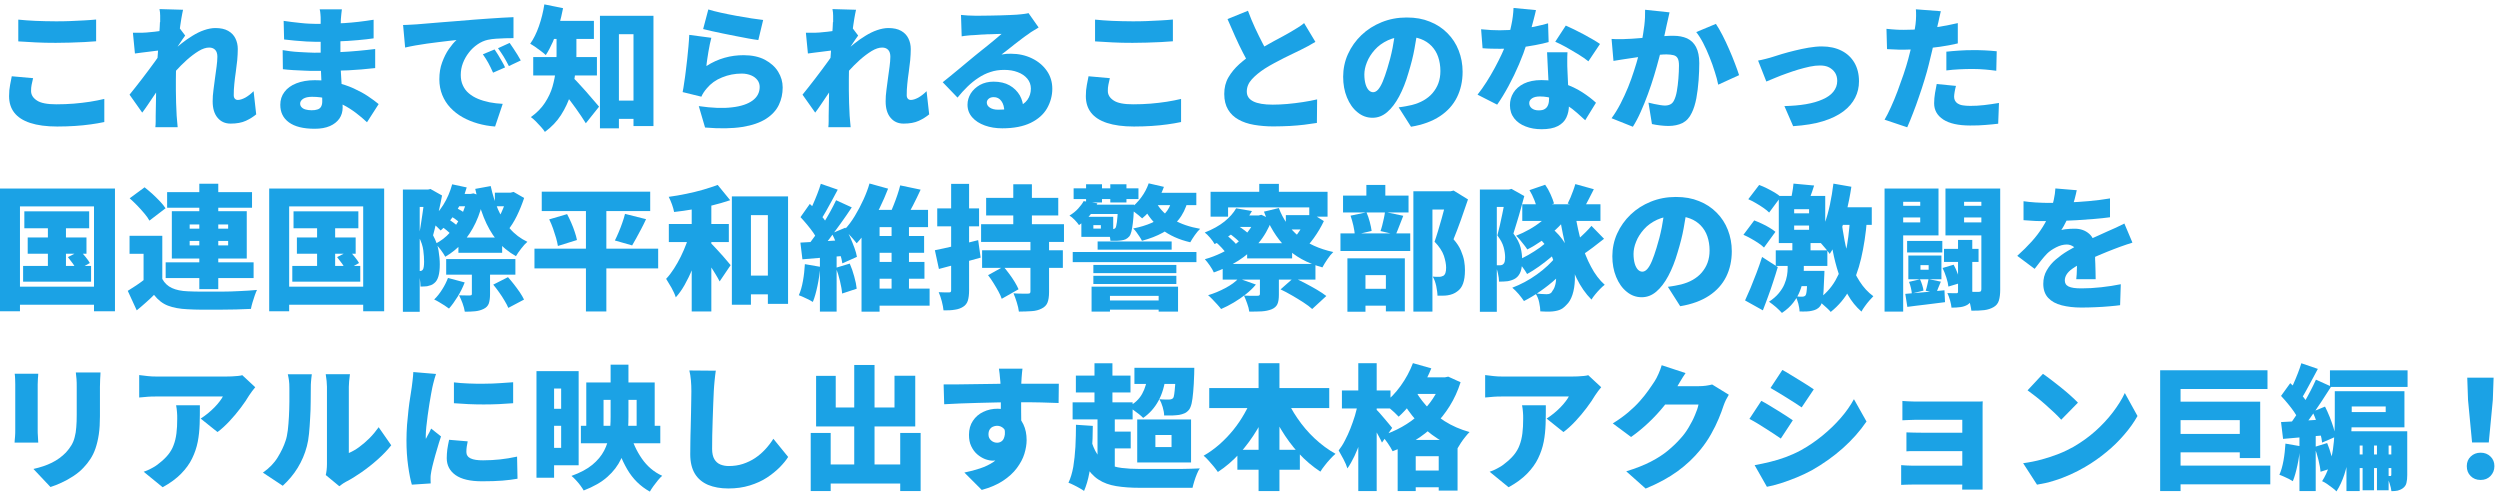 <?xml version="1.0" encoding="UTF-8"?>
<svg id="_レイヤー_1" data-name="レイヤー 1" xmlns="http://www.w3.org/2000/svg" width="222.89" height="44.23" viewBox="0 0 222.89 44.23">
  <defs>
    <style>
      .cls-1 {
        fill: none;
      }

      .cls-2 {
        fill: #1ba2e5;
      }
    </style>
  </defs>
  <rect class="cls-1" width="222.89" height="44.23"/>
  <g>
    <path class="cls-2" d="M2.95,6.97c-.05.2-.09.39-.13.58-.04.18-.05.37-.05.56,0,.34.17.62.52.85.34.23.92.34,1.73.34.54,0,1.06-.02,1.56-.06.5-.04.99-.1,1.45-.17.46-.07.88-.16,1.27-.25v2.06c-.37.08-.78.15-1.22.21-.44.06-.91.11-1.4.14-.49.03-1.02.05-1.58.05-.97,0-1.77-.11-2.41-.32-.64-.21-1.11-.52-1.42-.92-.31-.4-.46-.89-.46-1.47,0-.37.03-.7.09-1s.11-.55.15-.77l1.91.17ZM1.64,1.75c.45.05.95.08,1.51.11.56.02,1.16.04,1.81.04.4,0,.82,0,1.25-.02.44-.02.86-.04,1.27-.06.41-.02.77-.05,1.09-.08v1.94c-.28.02-.63.05-1.04.07-.42.02-.85.04-1.3.05-.45.01-.87.02-1.26.02-.64,0-1.23-.01-1.78-.04-.54-.03-1.06-.06-1.56-.09v-1.93Z"/>
    <path class="cls-2" d="M14.44,4.47c-.15.02-.33.04-.53.06-.2.02-.41.05-.63.08-.22.03-.44.06-.65.08-.22.03-.42.05-.6.08l-.18-1.85c.19,0,.38,0,.55,0,.18,0,.39,0,.64-.02.21-.02.45-.04.73-.07.28-.03.56-.07.84-.11.28-.04.55-.09.79-.14.24-.05.43-.1.56-.14l.55.73c-.06.09-.15.21-.25.35s-.2.3-.3.45c-.1.15-.19.28-.26.38l-.89,2.6c-.13.18-.28.4-.47.67s-.38.56-.58.86c-.2.3-.39.59-.58.86-.19.28-.35.51-.5.7l-1.13-1.6c.15-.19.32-.41.52-.65.19-.24.39-.5.6-.77s.41-.54.62-.82.4-.53.58-.79c.18-.25.34-.48.47-.68v-.14s.1-.16.1-.16ZM14.28,1.98v-.58c0-.2-.02-.39-.06-.59l2.1.06c-.05.21-.1.49-.16.83-.06.35-.11.74-.17,1.18-.06.44-.11.9-.16,1.38-.05.48-.09.96-.11,1.44-.03.48-.04.94-.04,1.37,0,.3,0,.63,0,.99s.01.72.02,1.1c.01.38.03.76.05,1.15,0,.1.02.26.04.48.02.22.04.4.05.55h-1.99c.02-.16.03-.34.03-.55s0-.35,0-.45c0-.39.02-.77.02-1.12,0-.36.02-.74.02-1.15,0-.41.02-.88.04-1.42,0-.18.02-.41.04-.68s.03-.57.05-.89.04-.65.07-.98.05-.64.07-.93c.02-.29.04-.54.05-.76.01-.21.02-.36.02-.44ZM22.86,10.18c-.26.22-.57.42-.94.59s-.82.25-1.36.25c-.48,0-.87-.17-1.16-.52-.29-.34-.44-.83-.44-1.46,0-.32.02-.66.07-1.01.04-.36.09-.71.14-1.07.05-.36.1-.7.14-1.02.04-.32.07-.62.07-.88s-.06-.47-.19-.61c-.13-.14-.31-.21-.54-.21-.28,0-.59.1-.94.31-.34.21-.69.47-1.05.79-.36.32-.69.66-1.01,1.01-.32.35-.58.67-.8.96l-.02-2.22c.14-.15.33-.34.57-.55.24-.22.5-.44.8-.68.3-.24.62-.46.96-.67.34-.21.68-.38,1.03-.5s.69-.19,1.01-.19c.46,0,.84.08,1.14.25s.51.39.65.68c.14.28.21.6.21.94,0,.31-.02.64-.05,1-.04.35-.08.71-.13,1.06-.05.36-.1.71-.13,1.06-.04.35-.05.68-.05,1,0,.13.03.23.1.31.07.08.16.11.27.11.18,0,.4-.07.65-.2.25-.14.5-.33.75-.58l.23,2.05Z"/>
    <path class="cls-2" d="M30.48.84c-.02.13-.03.27-.05.43-.02.16-.03.31-.04.45,0,.18-.02.41-.02.69,0,.28-.01.59-.02.92,0,.33,0,.66,0,.98v.86c0,.3,0,.64.03,1.04s.04.8.07,1.22c.03.42.05.82.07,1.2s.03.7.03.95c0,.38-.1.71-.29.99-.2.28-.48.51-.85.67-.37.16-.82.24-1.35.24-1.02,0-1.78-.19-2.3-.57-.52-.38-.77-.9-.77-1.57,0-.43.12-.81.37-1.14.24-.33.6-.59,1.06-.77s1.01-.28,1.64-.28c.67,0,1.3.07,1.88.2.58.14,1.11.31,1.59.53.48.22.91.45,1.28.7s.69.48.95.7l-1.04,1.62c-.3-.28-.62-.56-.98-.83-.36-.27-.74-.52-1.16-.73-.42-.22-.85-.39-1.31-.52s-.94-.19-1.45-.19c-.34,0-.6.06-.78.17-.18.12-.28.26-.28.43,0,.13.04.24.13.33.08.09.2.16.35.2.15.04.33.07.54.07s.38-.02.52-.07c.14-.04.25-.12.32-.24.07-.12.11-.27.11-.47,0-.15,0-.38-.02-.68-.02-.3-.03-.65-.05-1.03-.02-.38-.03-.76-.05-1.15-.02-.38-.02-.73-.02-1.03s0-.61,0-.95c0-.34,0-.67,0-1s0-.62,0-.89,0-.47,0-.61c0-.11,0-.25-.02-.43-.01-.17-.03-.32-.07-.45h1.97ZM25.21,4.47c.18.03.41.06.67.1.26.03.53.06.81.07s.53.03.77.04c.24.01.43.02.56.02.83,0,1.57-.02,2.2-.05.64-.03,1.22-.07,1.74-.12.52-.05,1.02-.1,1.49-.16v1.7c-.43.05-.83.09-1.22.12-.39.03-.79.06-1.19.08-.41.02-.86.03-1.35.04-.49,0-1.06.01-1.7.01-.21,0-.48,0-.82-.02-.34-.01-.69-.03-1.04-.05s-.66-.05-.91-.08l-.02-1.7ZM25.28,1.86c.22.03.47.06.73.1.26.03.53.06.8.09.27.03.52.05.76.06.24.01.44.02.62.02.85,0,1.68-.02,2.5-.07.82-.05,1.69-.15,2.62-.3v1.66c-.4.06-.86.11-1.41.16-.55.05-1.14.09-1.78.11-.64.03-1.27.04-1.91.04-.24,0-.53-.01-.88-.03-.35-.02-.7-.05-1.06-.08s-.67-.07-.94-.1l-.04-1.64Z"/>
    <path class="cls-2" d="M35.92,2.23c.24,0,.48-.02.71-.03.24-.01.41-.02.52-.03.28-.02.6-.05.97-.08.36-.03.76-.07,1.2-.1.44-.04.9-.07,1.4-.11s1.02-.08,1.57-.13c.4-.03.81-.06,1.24-.09.43-.03.84-.05,1.23-.08.39-.02.73-.04,1.02-.05v1.87c-.2,0-.44,0-.71.01s-.55.02-.83.04c-.28.02-.53.05-.75.1-.32.07-.63.21-.92.41-.29.2-.55.44-.77.73-.22.28-.4.6-.53.94-.13.34-.19.69-.19,1.05s.06.66.19.94.3.51.53.7c.23.2.5.36.81.49s.65.23,1.03.31c.37.07.77.12,1.18.14l-.68,2.02c-.54-.04-1.05-.13-1.54-.27-.49-.14-.95-.33-1.36-.56s-.78-.52-1.09-.85c-.31-.33-.55-.71-.72-1.13-.17-.42-.26-.89-.26-1.4,0-.55.08-1.06.25-1.51s.36-.85.6-1.19c.24-.34.46-.61.68-.8-.21.02-.45.05-.73.08-.28.03-.58.07-.91.11-.33.04-.66.08-1,.13-.34.05-.68.1-1.01.16s-.64.12-.93.19l-.18-1.98ZM44.09,4.4c.1.14.21.31.33.51.12.2.23.39.34.58s.2.36.27.52l-1.07.47c-.16-.35-.3-.65-.43-.88s-.29-.49-.48-.76l1.04-.43ZM45.44,3.83c.1.14.22.31.34.5.12.19.24.38.36.56.12.19.21.35.29.5l-1.06.5c-.18-.34-.33-.63-.47-.85-.14-.22-.3-.47-.5-.74l1.03-.47Z"/>
    <path class="cls-2" d="M48.53.39l1.67.34c-.1.52-.22,1.04-.38,1.55-.16.51-.33.99-.53,1.45-.2.45-.41.85-.63,1.18-.1-.1-.24-.21-.41-.34s-.34-.25-.52-.38c-.18-.12-.33-.22-.46-.29.3-.42.56-.94.78-1.57.22-.63.38-1.28.48-1.93ZM49.63,2.63h1.76v2.26c0,.51-.04,1.07-.11,1.69-.07.61-.21,1.23-.41,1.86-.2.63-.48,1.23-.85,1.81-.37.58-.85,1.08-1.44,1.51-.07-.12-.19-.27-.34-.44-.16-.18-.32-.35-.48-.51-.16-.16-.31-.29-.43-.37.53-.38.95-.81,1.25-1.27s.54-.95.68-1.45.24-.99.29-1.48c.04-.49.07-.94.07-1.37v-2.23ZM47.54,5.09h5.68v1.64h-5.68v-1.64ZM48.79,1.86h4.16v1.61h-4.16v-1.61ZM51,6.84c.1.09.24.22.41.4.17.18.35.38.55.6.2.22.4.44.59.67.2.22.37.42.52.6.15.18.26.31.34.4l-1.18,1.48c-.12-.19-.25-.4-.4-.62-.15-.22-.31-.45-.47-.68-.17-.23-.34-.46-.5-.68-.17-.22-.33-.44-.49-.64-.16-.2-.3-.38-.43-.53l1.07-.98ZM53.5,1.41h4.76v9.83h-1.78V3.05h-1.3v8.39h-1.69V1.41ZM54.29,8.97h3.14v1.63h-3.14v-1.63Z"/>
    <path class="cls-2" d="M63.42,3.37c-.04.14-.08.33-.13.55-.04.22-.09.45-.13.69-.04.24-.08.47-.11.7-.03.22-.06.42-.07.58.52-.34,1.06-.58,1.62-.74.56-.16,1.13-.23,1.7-.23.75,0,1.39.14,1.9.41.52.28.91.63,1.18,1.07.27.44.4.9.4,1.4,0,.55-.11,1.07-.34,1.55-.23.48-.61.9-1.14,1.24-.53.34-1.24.59-2.13.73-.89.14-1.99.16-3.31.05l-.56-1.91c1.17.17,2.16.21,2.96.11.81-.09,1.42-.3,1.84-.61s.63-.72.63-1.21c0-.23-.07-.44-.2-.61-.14-.18-.32-.32-.56-.42-.24-.1-.52-.16-.84-.16-.61,0-1.19.11-1.75.34-.56.22-1.01.55-1.36.97-.12.14-.22.27-.29.38-.07.11-.14.23-.2.37l-1.67-.41c.05-.25.1-.53.14-.85.05-.32.1-.65.14-1.01s.09-.73.13-1.1c.04-.37.08-.74.11-1.11.03-.37.06-.71.07-1.03l1.96.26ZM63.14.84c.3.1.68.19,1.12.29.44.1.91.19,1.39.28.48.09.93.16,1.36.23.42.06.77.11,1.03.14l-.43,1.79c-.25-.03-.55-.08-.89-.14-.35-.06-.72-.13-1.1-.21-.39-.08-.77-.15-1.15-.23-.38-.08-.72-.15-1.03-.22-.31-.07-.56-.13-.75-.18l.46-1.74Z"/>
    <path class="cls-2" d="M74.44,4.47c-.15.02-.33.04-.53.06-.2.02-.41.05-.63.08-.22.03-.44.06-.65.08-.22.03-.42.05-.6.08l-.18-1.85c.19,0,.38,0,.55,0,.18,0,.39,0,.64-.02.21-.02.45-.04.73-.07.28-.03.56-.07.84-.11.28-.04.55-.09.79-.14.24-.05.43-.1.56-.14l.55.73c-.06.09-.15.21-.25.35s-.2.3-.3.45c-.1.15-.19.28-.26.38l-.89,2.6c-.13.18-.28.4-.47.67s-.38.56-.58.86c-.2.3-.39.59-.58.86-.19.28-.35.51-.5.7l-1.13-1.6c.15-.19.32-.41.52-.65.19-.24.39-.5.6-.77s.41-.54.62-.82.4-.53.58-.79c.18-.25.34-.48.47-.68v-.14s.1-.16.1-.16ZM74.28,1.98v-.58c0-.2-.02-.39-.06-.59l2.1.06c-.05.21-.1.49-.16.83-.06.35-.11.74-.17,1.18-.06.44-.11.9-.16,1.38-.05.48-.09.96-.11,1.44-.03.48-.04.94-.04,1.37,0,.3,0,.63,0,.99s.01.72.02,1.1c.01.38.03.76.05,1.15,0,.1.02.26.04.48.02.22.04.4.05.55h-1.99c.02-.16.03-.34.03-.55s0-.35,0-.45c0-.39.02-.77.02-1.12,0-.36.02-.74.02-1.15,0-.41.02-.88.04-1.42,0-.18.02-.41.04-.68s.03-.57.05-.89.04-.65.07-.98.05-.64.07-.93c.02-.29.04-.54.05-.76.01-.21.02-.36.02-.44ZM82.86,10.18c-.26.22-.57.42-.94.59s-.82.25-1.36.25c-.48,0-.87-.17-1.16-.52-.29-.34-.44-.83-.44-1.46,0-.32.02-.66.07-1.01.04-.36.09-.71.14-1.07.05-.36.1-.7.14-1.02.04-.32.07-.62.07-.88s-.06-.47-.19-.61c-.13-.14-.31-.21-.54-.21-.28,0-.59.1-.94.31-.34.21-.69.47-1.05.79-.36.32-.69.66-1.01,1.01-.32.35-.58.67-.8.96l-.02-2.22c.14-.15.33-.34.57-.55.24-.22.5-.44.8-.68.3-.24.62-.46.96-.67.34-.21.68-.38,1.03-.5s.69-.19,1.01-.19c.46,0,.84.08,1.14.25s.51.39.65.68c.14.28.21.6.21.94,0,.31-.02.64-.05,1-.04.35-.08.71-.13,1.06-.05.36-.1.71-.13,1.06-.04.35-.05.68-.05,1,0,.13.03.23.1.31.07.08.16.11.27.11.18,0,.4-.07.65-.2.25-.14.5-.33.75-.58l.23,2.05Z"/>
    <path class="cls-2" d="M85.67,1.33c.18.02.38.04.6.05.22.01.42.02.62.02.13,0,.32,0,.56,0,.25,0,.53,0,.83-.01.31,0,.62-.01.92-.02s.59-.02.84-.03c.25-.01.45-.02.59-.03.29-.02.52-.05.69-.07.17-.02.3-.05.38-.07l.9,1.28c-.15.1-.31.19-.46.28-.16.09-.31.19-.46.31-.17.11-.36.25-.56.4-.21.16-.42.32-.64.49-.22.17-.43.34-.63.5s-.39.3-.56.43c.16-.03.3-.05.43-.06.13,0,.26-.01.41-.01.69,0,1.31.14,1.87.41.56.27,1,.64,1.33,1.11.33.47.49,1.01.49,1.61s-.16,1.2-.47,1.74-.8.97-1.45,1.29c-.66.32-1.5.49-2.54.49-.56,0-1.08-.08-1.55-.25s-.85-.41-1.13-.73c-.28-.32-.42-.69-.42-1.13,0-.35.1-.68.29-1,.2-.31.47-.56.82-.76.35-.19.76-.29,1.21-.29.56,0,1.04.11,1.43.33.39.22.69.52.91.89.21.38.32.79.32,1.25l-1.7.2c0-.39-.09-.71-.26-.94-.17-.24-.4-.35-.68-.35-.2,0-.35.05-.46.15s-.16.21-.16.33c0,.18.09.34.28.46s.43.18.73.18c.67,0,1.22-.08,1.66-.23s.75-.37.95-.65c.2-.28.31-.62.31-1,0-.34-.11-.64-.32-.89s-.5-.45-.86-.58c-.36-.14-.76-.2-1.2-.2s-.85.06-1.23.19c-.38.12-.74.3-1.07.52-.34.22-.66.48-.97.78-.31.3-.61.63-.89.98l-1.32-1.37c.19-.15.42-.33.67-.54.26-.21.52-.43.79-.65s.53-.45.78-.65.46-.38.64-.53c.17-.14.36-.29.57-.46.21-.17.43-.34.65-.52.22-.18.43-.35.63-.52.2-.16.37-.31.52-.44-.12,0-.26,0-.43.01s-.34.01-.52.02c-.18,0-.37,0-.56.02-.19,0-.37.02-.53.03-.17.01-.32.02-.44.03-.18,0-.36.02-.56.04-.2.02-.37.04-.52.07l-.06-1.88Z"/>
    <path class="cls-2" d="M98.95,6.97c-.05.2-.09.39-.13.58-.04.18-.05.37-.05.56,0,.34.17.62.52.85.34.23.92.34,1.73.34.54,0,1.06-.02,1.56-.06.5-.04.99-.1,1.45-.17.46-.07.88-.16,1.27-.25v2.06c-.37.08-.78.15-1.22.21-.44.06-.91.11-1.4.14-.49.03-1.02.05-1.58.05-.97,0-1.77-.11-2.41-.32-.64-.21-1.11-.52-1.42-.92-.31-.4-.46-.89-.46-1.47,0-.37.03-.7.09-1s.11-.55.15-.77l1.91.17ZM97.64,1.75c.45.05.95.08,1.51.11.56.02,1.16.04,1.81.04.4,0,.82,0,1.25-.02.44-.02.86-.04,1.27-.06.41-.02.77-.05,1.09-.08v1.94c-.28.02-.63.05-1.04.07-.42.02-.85.04-1.3.05-.45.01-.87.02-1.26.02-.64,0-1.23-.01-1.78-.04-.54-.03-1.06-.06-1.56-.09v-1.93Z"/>
    <path class="cls-2" d="M117.28,3.73c-.21.13-.42.25-.64.37-.22.12-.45.24-.7.36-.18.09-.39.19-.64.31-.25.12-.52.25-.82.4-.29.15-.59.3-.88.46s-.58.32-.84.49c-.46.3-.85.62-1.15.95s-.45.69-.45,1.09.19.68.58.88c.38.19.96.29,1.73.29.4,0,.83-.02,1.3-.06.47-.04.93-.1,1.4-.17.46-.07.88-.15,1.26-.24l-.02,2.1c-.36.06-.74.11-1.13.16s-.82.08-1.27.11c-.45.02-.95.04-1.48.04-.62,0-1.19-.05-1.72-.14-.53-.09-1-.25-1.39-.47-.4-.22-.71-.52-.93-.89s-.34-.83-.34-1.39.12-1.05.37-1.48.58-.83.98-1.19c.41-.36.85-.7,1.32-1.01.27-.18.56-.36.86-.53.3-.17.6-.34.89-.5.29-.16.56-.31.82-.44.25-.14.47-.26.64-.36.26-.15.48-.29.68-.41.2-.12.39-.26.56-.4l1.01,1.68ZM111.26.95c.2.54.41,1.06.64,1.55s.45.94.67,1.36.43.8.61,1.15l-1.67.97c-.22-.38-.45-.81-.69-1.27-.24-.46-.47-.95-.7-1.46-.23-.51-.46-1.03-.68-1.55l1.82-.74Z"/>
    <path class="cls-2" d="M126.43,2.4c-.09.61-.2,1.26-.32,1.94s-.31,1.41-.54,2.16c-.23.8-.51,1.5-.83,2.1-.32.6-.68,1.07-1.07,1.4-.4.34-.83.5-1.3.5-.5,0-.94-.16-1.34-.49-.4-.32-.71-.76-.94-1.32s-.34-1.17-.34-1.85.14-1.39.43-2.02c.29-.64.69-1.2,1.2-1.69.51-.49,1.11-.87,1.8-1.15.69-.28,1.43-.42,2.23-.42s1.46.12,2.07.37c.61.24,1.14.59,1.57,1.03.44.44.77.95,1,1.54.23.59.35,1.22.35,1.9,0,.84-.17,1.6-.5,2.27-.34.68-.84,1.24-1.52,1.69-.68.45-1.54.77-2.58.94l-1.1-1.73c.26-.03.47-.07.65-.1.18-.04.35-.07.53-.11.38-.1.73-.23,1.04-.41.31-.18.58-.39.8-.65.22-.26.4-.55.52-.88s.18-.69.18-1.09c0-.46-.07-.88-.2-1.26-.13-.38-.33-.7-.59-.97-.26-.27-.58-.48-.95-.62s-.81-.22-1.3-.22c-.62,0-1.17.11-1.64.33-.47.22-.86.5-1.17.85s-.55.72-.7,1.11c-.16.39-.23.76-.23,1.09s.04.63.11.87c.07.24.17.41.28.53.12.12.25.18.39.18.16,0,.31-.08.45-.24.14-.16.28-.4.41-.71s.27-.71.41-1.17c.18-.57.34-1.18.47-1.84.13-.66.22-1.31.28-1.94l2,.06Z"/>
    <path class="cls-2" d="M136.94.9c-.05.22-.11.49-.2.82-.08.33-.18.68-.28,1.05s-.22.74-.34,1.11c-.18.58-.41,1.19-.69,1.85-.28.66-.59,1.3-.93,1.93-.34.63-.68,1.19-1.02,1.67l-1.75-.89c.27-.34.54-.72.8-1.13.26-.41.51-.83.74-1.26.23-.43.44-.84.62-1.23.18-.39.33-.74.44-1.06.16-.46.3-.96.41-1.5.12-.54.18-1.06.2-1.55l1.99.19ZM132.05,2.61c.28.03.58.05.89.07.32.01.57.02.77.02.53,0,1.06-.03,1.59-.09.53-.06,1.03-.14,1.5-.23.47-.1.87-.2,1.22-.3l.05,1.67c-.31.09-.71.18-1.19.27s-.99.17-1.54.23-1.09.1-1.61.1c-.25,0-.5,0-.75-.01-.25,0-.52-.02-.8-.04l-.13-1.68ZM139.75,4.66c-.02.26-.02.53-.02.81,0,.28,0,.57.02.87,0,.17.02.39.03.67.01.28.03.57.04.88.02.31.03.6.04.87.01.27.02.48.02.64,0,.4-.08.76-.23,1.08s-.4.57-.76.76-.84.28-1.45.28c-.53,0-1-.08-1.43-.25-.42-.16-.76-.4-1.01-.72s-.38-.71-.38-1.17c0-.4.1-.77.31-1.11.21-.34.52-.61.94-.82.42-.2.93-.31,1.55-.31.72,0,1.39.1,2,.31.61.2,1.16.46,1.64.77s.89.62,1.23.94l-.96,1.56c-.21-.19-.45-.41-.72-.65s-.58-.48-.92-.7c-.34-.22-.71-.4-1.11-.55-.4-.14-.83-.22-1.28-.22-.3,0-.53.05-.7.16-.17.11-.26.25-.26.43,0,.19.08.35.23.47.16.12.36.18.61.18s.43-.04.56-.13c.14-.09.23-.21.29-.38.06-.16.08-.36.08-.58,0-.15,0-.39-.02-.72-.02-.33-.03-.69-.05-1.1s-.04-.81-.06-1.21c-.02-.4-.04-.76-.05-1.06h1.82ZM141.62,5.47c-.24-.19-.54-.4-.89-.62-.36-.22-.72-.43-1.09-.64-.37-.2-.7-.37-.98-.49l.94-1.44c.22.1.47.21.75.35.28.14.57.29.86.44.29.16.57.31.82.46.26.15.46.28.62.39l-1.03,1.54Z"/>
    <path class="cls-2" d="M143.68,3.47c.23.02.46.02.7.02.23,0,.47,0,.71-.02.2,0,.44-.02.72-.04.28-.02.58-.04.89-.07.31-.02.63-.05.94-.08.32-.03.61-.05.88-.07.27-.02.5-.02.68-.02.46,0,.87.08,1.21.23.34.16.61.41.8.77.19.36.29.84.29,1.44,0,.46-.02.97-.06,1.53-.04.56-.11,1.09-.2,1.6-.1.51-.23.94-.41,1.3-.2.43-.48.73-.83.91-.35.17-.77.26-1.26.26-.23,0-.48-.02-.74-.05-.26-.03-.5-.07-.72-.12l-.31-1.91c.15.04.32.08.51.12.19.04.37.07.55.1s.31.04.41.04c.19,0,.36-.04.49-.11.14-.07.24-.19.32-.35.1-.2.19-.47.25-.82.06-.35.11-.73.14-1.13.03-.41.05-.8.05-1.16,0-.3-.04-.51-.12-.65-.08-.14-.2-.23-.37-.27s-.37-.07-.62-.07c-.17,0-.4.01-.7.04s-.61.06-.95.1c-.34.04-.65.07-.94.11-.29.04-.51.07-.67.1-.19.03-.44.07-.73.11s-.54.08-.74.12l-.17-1.96ZM148.85,1.1c-.04.18-.08.37-.13.58-.04.21-.09.4-.13.57-.04.2-.08.4-.13.61-.05.2-.09.4-.13.59s-.08.37-.12.56c-.08.34-.18.75-.31,1.22-.12.47-.27.98-.43,1.52-.16.54-.35,1.09-.55,1.64-.2.55-.41,1.07-.64,1.58-.22.5-.46.95-.7,1.33l-1.9-.76c.29-.39.55-.82.8-1.3.24-.47.47-.96.67-1.45.2-.5.38-.99.53-1.47.16-.48.29-.93.4-1.35.11-.42.2-.78.26-1.08.11-.58.2-1.11.26-1.61s.08-.97.07-1.41l2.16.23ZM152.99,2.14c.18.27.38.61.58,1s.4.81.59,1.25.37.86.52,1.27c.16.41.28.76.37,1.04l-1.86.85c-.07-.35-.17-.74-.31-1.16-.13-.42-.28-.85-.46-1.29-.17-.44-.36-.85-.56-1.24-.2-.39-.41-.72-.63-1l1.75-.73Z"/>
    <path class="cls-2" d="M156.74,5.4c.18-.03.41-.08.68-.15s.5-.13.67-.19c.2-.06.47-.15.8-.25.34-.1.71-.2,1.12-.3.41-.1.82-.19,1.24-.26.42-.07.81-.11,1.18-.11.67,0,1.26.13,1.75.38.5.25.88.61,1.15,1.07.27.46.41,1.02.41,1.66,0,.52-.11,1.01-.34,1.46s-.57.86-1.05,1.22c-.48.36-1.08.65-1.82.88-.74.23-1.63.37-2.66.44l-.78-1.79c.7-.02,1.34-.07,1.92-.17.58-.1,1.07-.24,1.49-.43.42-.18.74-.41.96-.69.22-.28.34-.59.34-.95,0-.28-.06-.52-.19-.73-.13-.2-.31-.36-.53-.48-.23-.12-.5-.17-.82-.17-.27,0-.57.03-.9.1-.33.07-.67.16-1.02.26s-.7.23-1.05.35-.68.25-.99.38c-.31.12-.58.24-.82.34l-.74-1.88Z"/>
    <path class="cls-2" d="M173.04.98c-.05.18-.1.4-.15.65-.05.25-.09.45-.13.58-.06.26-.13.6-.21,1-.08.4-.18.82-.28,1.27-.1.45-.21.88-.31,1.28-.1.42-.23.87-.38,1.36-.15.49-.31.99-.49,1.5-.17.51-.35,1-.53,1.46-.18.47-.35.89-.52,1.27l-2.02-.68c.18-.3.36-.66.56-1.1.2-.44.4-.91.59-1.42.19-.51.37-1.01.54-1.51s.31-.96.42-1.37c.08-.29.15-.58.22-.86.07-.29.13-.57.19-.83.06-.27.1-.52.14-.76.04-.24.07-.46.1-.65.03-.26.05-.51.05-.75s0-.44-.02-.59l2.22.17ZM169.75,2.66c.52,0,1.05-.02,1.58-.07.53-.05,1.07-.12,1.61-.21.54-.09,1.08-.2,1.61-.32v1.81c-.5.12-1.03.22-1.6.3-.57.08-1.13.14-1.69.19-.56.04-1.07.07-1.53.07-.3,0-.58,0-.82-.02-.24-.01-.46-.02-.67-.03l-.05-1.81c.33.03.6.06.83.07.22.02.46.02.72.02ZM174.38,7.68c-.04.15-.08.32-.11.5-.03.18-.05.33-.05.45,0,.13.03.24.08.34.05.1.13.19.24.26s.25.13.44.16.41.05.67.05c.41,0,.82-.02,1.24-.07s.86-.11,1.33-.19l-.07,1.85c-.34.04-.72.08-1.13.11-.41.04-.87.05-1.37.05-1.05,0-1.85-.18-2.39-.53-.55-.36-.82-.84-.82-1.45,0-.3.03-.61.08-.92s.1-.57.15-.8l1.73.17ZM173.51,4.61c.35-.04.74-.07,1.16-.1s.83-.04,1.22-.04c.34,0,.68,0,1.04.02s.72.04,1.09.08l-.04,1.74c-.3-.04-.62-.08-.98-.11-.36-.03-.73-.05-1.1-.05-.43,0-.84.01-1.22.03-.38.02-.77.05-1.15.1v-1.69Z"/>
    <path class="cls-2" d="M0,16.81h10.25v10.94h-1.87v-9.35H1.78v9.35H0v-10.94ZM.97,25.56h8.27v1.61H.97v-1.61ZM2.06,23.71h6.06v1.4H2.06v-1.4ZM2.17,18.84h5.78v1.51H2.17v-1.51ZM2.47,21.17h5.24v1.45H2.47v-1.45ZM4.27,19.32h1.61v5.14h-1.61v-5.14ZM6.06,22.92l1.09-.56c.15.16.31.34.48.55s.3.39.38.54l-1.15.64c-.08-.16-.2-.35-.35-.57-.16-.22-.31-.42-.45-.59Z"/>
    <path class="cls-2" d="M14.47,24.87c.2.37.49.64.86.81s.84.27,1.4.29c.38.02.82.03,1.34.03.52,0,1.07,0,1.64,0,.57,0,1.14-.02,1.69-.05.56-.02,1.06-.06,1.51-.1-.06.13-.13.29-.2.5-.07.2-.14.41-.2.62s-.11.4-.14.57c-.39.02-.83.04-1.33.05-.49.01-1,.02-1.52.02-.52,0-1.02,0-1.51,0-.49,0-.92-.02-1.31-.04-.68-.03-1.26-.14-1.73-.32-.47-.18-.88-.5-1.24-.96-.22.22-.46.45-.71.67s-.52.46-.83.71l-.8-1.74c.25-.15.51-.32.78-.5.27-.18.53-.37.78-.57h1.51ZM11.56,17.68l1.33-.98c.22.18.46.37.7.59.24.22.46.44.67.66s.38.43.5.62l-1.44,1.1c-.1-.19-.25-.41-.45-.64-.2-.24-.41-.47-.64-.71-.23-.24-.46-.45-.67-.64ZM14.47,21.03v4.52h-1.67v-2.92h-1.25v-1.61h2.92ZM14.77,23.39h7.84v1.4h-7.84v-1.4ZM14.9,17.13h7.57v1.39h-7.57v-1.39ZM15.32,18.83h6.68v4.22h-6.68v-4.22ZM16.91,20.01v.38h3.43v-.38h-3.43ZM16.91,21.48v.4h3.43v-.4h-3.43ZM17.77,16.38h1.69v9.4h-1.69v-9.4Z"/>
    <path class="cls-2" d="M24,16.81h10.25v10.94h-1.87v-9.35h-6.6v9.35h-1.78v-10.94ZM24.97,25.56h8.27v1.61h-8.27v-1.61ZM26.06,23.71h6.06v1.4h-6.06v-1.4ZM26.17,18.84h5.78v1.51h-5.78v-1.51ZM26.47,21.17h5.24v1.45h-5.24v-1.45ZM28.27,19.32h1.61v5.14h-1.61v-5.14ZM30.06,22.92l1.09-.56c.15.16.31.34.48.55s.3.39.38.54l-1.15.64c-.08-.16-.2-.35-.35-.57-.16-.22-.31-.42-.45-.59Z"/>
    <path class="cls-2" d="M35.92,16.9h2.48v1.55h-.98v9.35h-1.5v-10.9ZM37.91,16.9h.25l.22-.05,1.03.58c-.07.38-.15.78-.25,1.21-.09.43-.18.85-.28,1.25-.09.41-.18.77-.27,1.09.26.48.42.94.49,1.37.07.44.11.84.11,1.22,0,.43-.04.78-.12,1.06-.08.27-.2.48-.37.61-.09.08-.18.14-.29.18s-.22.07-.35.1c-.08,0-.17.02-.27.02-.1,0-.21.01-.32.01,0-.2-.02-.43-.06-.7-.04-.26-.11-.5-.22-.7.05,0,.09.01.14.01h.11c.1,0,.17-.04.23-.11.04-.05.07-.13.09-.26s.03-.28.03-.46c0-.29-.02-.63-.07-1.01s-.18-.79-.41-1.22c.06-.27.11-.58.17-.94.06-.35.11-.71.16-1.06s.1-.69.14-.99c.04-.3.07-.55.1-.73v-.49ZM40.3,16.43l1.31.28c-.22.78-.54,1.51-.95,2.18-.41.67-.86,1.22-1.37,1.66-.07-.08-.17-.18-.29-.29-.12-.12-.25-.23-.38-.34-.13-.11-.25-.2-.34-.26.48-.37.89-.83,1.24-1.39.35-.56.61-1.17.79-1.82ZM39.94,24.78l1.49.4c-.16.42-.37.85-.63,1.27-.26.42-.52.78-.77,1.06-.1-.08-.24-.17-.4-.28-.16-.1-.32-.2-.49-.3-.16-.1-.31-.17-.43-.23.26-.25.49-.54.71-.89.22-.34.39-.69.52-1.03ZM41.7,17.29h.26l.25-.05.92.32c-.16.85-.4,1.61-.72,2.29-.32.68-.71,1.27-1.16,1.78-.45.5-.97.92-1.55,1.26-.1-.18-.23-.38-.4-.61-.17-.23-.33-.41-.49-.54.49-.25.93-.58,1.31-1.01.39-.42.72-.91.99-1.46.27-.55.46-1.14.58-1.75v-.23ZM39.37,20.2l.6-.65c.14.08.3.18.46.3.16.12.29.23.38.32l-.61.72c-.09-.1-.21-.22-.37-.35-.16-.13-.31-.25-.46-.34ZM39.78,23.1h6.17v1.39h-6.17v-1.39ZM40.1,19.24l.52-.72c.16.07.33.16.5.26.18.1.31.2.41.29l-.53.8c-.1-.1-.23-.21-.4-.33-.17-.12-.34-.23-.5-.31ZM40.31,17.29h1.85v1.1h-1.85v-1.1ZM40.87,21.18h3.9v1.36h-3.9v-1.36ZM42.06,23.76h1.63v2.47c0,.34-.04.62-.11.83-.08.21-.23.37-.46.48-.22.11-.47.18-.75.21-.28.03-.59.04-.93.04-.03-.22-.1-.47-.2-.75-.1-.28-.21-.51-.31-.71.18,0,.37.01.57.01h.39c.06,0,.11-.01.14-.03.03-.02.04-.06.04-.11v-2.44ZM43.75,16.59c.16.74.38,1.44.65,2.08.28.64.63,1.21,1.06,1.71.43.5.95.89,1.56,1.18-.17.14-.35.34-.55.6-.2.26-.36.48-.47.68-.67-.38-1.24-.85-1.71-1.43-.47-.58-.85-1.26-1.16-2.03-.3-.77-.56-1.62-.76-2.54l1.37-.25ZM43.97,25.38l1.32-.67c.18.2.36.42.54.65.18.24.36.47.52.71s.28.45.37.64l-1.4.74c-.08-.19-.19-.41-.34-.65-.14-.24-.3-.49-.48-.74-.18-.25-.35-.48-.53-.69ZM44.12,17.18h1.63v1.21h-1.63v-1.21ZM45.2,17.18h.31l.28-.07.94.54c-.18.54-.39,1.07-.65,1.6-.26.53-.54.97-.85,1.33-.1-.15-.25-.32-.43-.52s-.34-.34-.48-.44c.14-.19.26-.41.38-.67.12-.25.22-.51.31-.78.09-.27.16-.51.2-.73v-.26Z"/>
    <path class="cls-2" d="M47.65,22.17h11.03v1.76h-11.03v-1.76ZM48.3,17.09h9.67v1.73h-9.67v-1.73ZM48.96,19.56l1.6-.47c.13.24.25.5.37.77.12.27.22.54.31.81.09.27.16.51.2.73l-1.7.53c-.03-.21-.09-.45-.16-.71-.08-.27-.17-.55-.27-.84s-.22-.56-.34-.81ZM52.24,17.83h1.82v9.94h-1.82v-9.94ZM55.73,19.07l1.87.47c-.14.3-.28.59-.43.87s-.29.55-.43.8c-.14.25-.26.47-.38.67l-1.54-.44c.11-.22.23-.47.34-.74.12-.27.22-.55.32-.83.1-.28.18-.54.24-.79Z"/>
    <path class="cls-2" d="M61.55,20.59l1.14.38c-.12.5-.26,1-.43,1.52s-.35,1.03-.55,1.52c-.2.5-.43.96-.67,1.39-.24.43-.51.8-.79,1.11-.08-.26-.21-.54-.38-.85-.18-.31-.34-.57-.48-.8.25-.26.48-.57.7-.91s.42-.7.61-1.08c.19-.38.35-.77.5-1.16.14-.39.26-.77.35-1.14ZM63.98,16.48l1.12,1.37c-.5.17-1.03.32-1.59.46-.56.14-1.14.25-1.72.35-.58.1-1.14.18-1.69.24-.03-.19-.1-.42-.19-.68-.1-.26-.19-.49-.29-.67.52-.07,1.04-.16,1.57-.27.53-.11,1.03-.23,1.51-.37.48-.14.9-.28,1.28-.42ZM59.63,19.97h5.35v1.61h-5.35v-1.61ZM61.67,17.67h1.75v10.1h-1.75v-10.1ZM63.25,21.55c.07.06.18.17.31.31.14.14.28.3.44.47.16.17.32.35.47.52.16.18.29.34.41.48s.21.25.26.31l-.98,1.45c-.1-.2-.23-.42-.38-.67-.15-.24-.3-.49-.47-.74-.16-.25-.32-.49-.48-.72-.16-.23-.29-.43-.41-.59l.82-.83ZM65.24,17.51h5.02v9.58h-1.8v-7.91h-1.51v7.99h-1.7v-9.66ZM65.87,24.57h3.52v1.67h-3.52v-1.67Z"/>
    <path class="cls-2" d="M71.76,23.55l1.38.24c-.06.58-.14,1.15-.26,1.71-.12.56-.25,1.04-.41,1.42-.1-.06-.22-.13-.37-.21-.15-.08-.31-.15-.47-.22-.16-.07-.3-.13-.41-.17.16-.35.28-.78.37-1.28s.14-1,.17-1.49ZM71.36,19.37l.84-1.19c.2.18.41.39.62.61.21.22.41.45.59.67.18.22.31.43.4.62l-.92,1.34c-.08-.2-.2-.42-.37-.66-.17-.24-.35-.48-.56-.73s-.4-.47-.59-.67ZM71.36,21.63c.54-.03,1.19-.07,1.93-.11.74-.04,1.49-.09,2.24-.15l.02,1.42c-.7.06-1.4.11-2.1.17-.7.06-1.34.11-1.91.16l-.18-1.49ZM74.54,17.85l1.4.64c-.3.46-.63.93-.98,1.42-.35.49-.7.96-1.04,1.42-.35.45-.68.85-.99,1.19l-.98-.55c.22-.27.46-.58.7-.92.24-.34.48-.69.71-1.06.23-.37.45-.74.65-1.1.2-.37.38-.71.53-1.03ZM73.19,16.39l1.5.52c-.17.32-.34.64-.52.97s-.35.64-.52.94c-.17.3-.33.56-.48.79l-1.15-.47c.14-.25.29-.53.43-.85.14-.32.28-.64.41-.98.13-.34.24-.64.32-.92ZM73.1,22.43h1.49v5.35h-1.49v-5.35ZM74.17,20.8l1.2-.5c.15.27.3.57.44.88.14.32.26.62.37.92.11.3.18.56.22.8l-1.3.58c-.03-.24-.1-.51-.19-.82-.1-.31-.21-.62-.34-.95-.13-.32-.26-.63-.41-.91ZM74.54,23.87l1.22-.37c.15.34.29.73.4,1.15.12.42.19.78.22,1.09l-1.3.43c-.02-.31-.09-.68-.19-1.11-.1-.43-.22-.82-.36-1.18ZM77.52,16.36l1.66.46c-.22.57-.47,1.15-.76,1.74-.29.59-.6,1.16-.95,1.7-.34.54-.71,1.02-1.09,1.43-.09-.12-.2-.25-.33-.4-.13-.15-.27-.29-.4-.44-.14-.14-.26-.26-.37-.36.33-.34.64-.75.93-1.23.29-.48.55-.97.78-1.48.23-.51.41-.98.53-1.42ZM78.42,18.71h4.32v1.54h-4.32v7.54h-1.61v-8.12l.91-.95h.7ZM77.36,25.73h5.52v1.52h-5.52v-1.52ZM77.66,23.35h4.76v1.5h-4.76v-1.5ZM77.69,21.04h4.7v1.5h-4.7v-1.5ZM80.27,16.53l1.81.38c-.22.48-.45.95-.68,1.4s-.45.84-.65,1.16l-1.42-.4c.12-.24.24-.51.35-.8.12-.3.23-.6.33-.9.1-.3.19-.59.25-.85ZM79.49,19.59h1.55v6.65h-1.55v-6.65Z"/>
    <path class="cls-2" d="M83.35,22.31c.5-.1,1.09-.23,1.78-.39.69-.16,1.39-.33,2.08-.51l.22,1.56c-.63.18-1.27.35-1.92.53-.65.18-1.25.34-1.8.48l-.36-1.67ZM83.56,18.58h3.73v1.6h-3.73v-1.6ZM84.8,16.39h1.6v9.5c0,.38-.04.68-.11.91-.07.23-.21.42-.42.55-.2.13-.44.22-.73.26-.29.05-.63.07-1.02.06-.02-.22-.07-.48-.15-.8s-.18-.59-.28-.82c.19,0,.38.01.55.02.18,0,.3,0,.37,0s.12-.01.15-.04c.03-.03.04-.08.04-.16v-9.49ZM87.47,19.99h7.39v1.58h-7.39v-1.58ZM87.56,22.31h7.2v1.57h-7.2v-1.57ZM87.92,17.64h6.43v1.57h-6.43v-1.57ZM88.08,24.54l1.39-.77c.17.2.34.42.52.66.18.24.34.48.48.71.14.24.26.45.34.65l-1.5.85c-.06-.19-.16-.41-.29-.65-.13-.24-.28-.49-.44-.75-.16-.26-.32-.49-.49-.71ZM90.34,16.43h1.66v4.38h-1.66v-4.38ZM91.87,21.33h1.66v4.7c0,.41-.05.73-.14.95-.09.23-.27.41-.52.53-.25.13-.54.21-.88.23s-.72.04-1.15.04c-.03-.24-.09-.52-.19-.83s-.19-.58-.29-.8c.23.02.48.03.75.03.27,0,.44,0,.52,0,.1,0,.16-.01.19-.04.03-.02.05-.08.05-.16v-4.67Z"/>
    <path class="cls-2" d="M96.62,17.93l1.22.2c-.18.38-.4.73-.66,1.05s-.59.61-.98.89c-.09-.14-.22-.29-.39-.47-.17-.18-.33-.3-.46-.38.3-.18.56-.39.77-.62s.38-.45.5-.68ZM95.64,22.47h11.03v.9h-11.03v-.9ZM95.72,16.79h5.78v.96h-5.78v-.96ZM96.41,19.33h2.84v1.79h-2.84v-.74h1.74v-.31h-1.74v-.73ZM96.41,19.33h1.07v1.51h-1.07v-1.51ZM96.83,16.43h1.42v1.62h-1.42v-1.62ZM96.92,18.25h3.19v.83h-3.19v-.83ZM97.31,25.56h7.72v2.22h-1.73v-1.4h-4.34v1.4h-1.64v-2.22ZM97.48,23.62h7.4v.73h-7.4v-.73ZM97.48,24.59h7.4v.73h-7.4v-.73ZM97.86,21.53h6.6v.73h-6.6v-.73ZM98.03,26.79h6.11v.82h-6.11v-.82ZM99.68,18.25h1.43c0,.22,0,.38-.02.46-.02.47-.05.87-.09,1.18s-.08.57-.13.76c-.05.19-.11.33-.19.43-.1.11-.2.19-.32.25-.12.05-.24.09-.37.1-.11.02-.26.03-.43.04-.18,0-.36,0-.56,0,0-.16-.04-.34-.1-.55s-.12-.38-.19-.52c.11.02.21.03.29.03.08,0,.15,0,.2,0,.1,0,.19-.04.25-.11.05-.07.09-.25.13-.52.04-.28.07-.73.1-1.36v-.18ZM98.99,16.43h1.44v1.62h-1.44v-1.62ZM102.43,16.35l1.34.31c-.2.56-.47,1.09-.82,1.58-.34.49-.72.9-1.12,1.23-.08-.08-.19-.17-.32-.28s-.27-.21-.41-.32c-.14-.1-.26-.19-.37-.25.38-.27.71-.61,1.01-1.01.3-.4.52-.82.67-1.26ZM104.48,17.8l1.42.11c-.18.67-.46,1.24-.84,1.7-.38.46-.84.84-1.38,1.13-.54.3-1.17.54-1.87.73-.04-.1-.11-.21-.2-.35s-.19-.28-.29-.42c-.1-.14-.2-.25-.29-.33.62-.12,1.17-.29,1.65-.5s.87-.49,1.18-.83c.31-.34.52-.75.62-1.24ZM103.12,18.12c.33.58.83,1.07,1.49,1.46.67.39,1.47.66,2.39.82-.15.14-.31.33-.48.57s-.3.45-.4.63c-1.01-.23-1.86-.62-2.55-1.15-.69-.54-1.24-1.21-1.64-2.03l1.18-.3ZM102.65,17.19h4.01v1.1h-4.01v-1.1Z"/>
    <path class="cls-2" d="M110.2,18.57l1.42.25c-.34.61-.78,1.16-1.31,1.64-.53.49-1.21.92-2.02,1.3-.09-.16-.22-.35-.4-.56s-.34-.37-.48-.47c.71-.28,1.3-.61,1.76-.98s.81-.77,1.04-1.18ZM111.95,19.21h.26l.25-.06.94.44c-.3.8-.7,1.5-1.22,2.11-.52.61-1.11,1.12-1.79,1.55-.68.42-1.4.77-2.17,1.04-.08-.18-.2-.39-.36-.62-.16-.23-.31-.42-.44-.56.51-.14,1-.33,1.48-.56s.91-.51,1.31-.83c.4-.32.75-.67,1.05-1.06.3-.38.53-.8.69-1.24v-.22ZM110.42,24.82l1.55.55c-.25.3-.54.58-.88.85s-.7.52-1.09.75c-.38.23-.76.42-1.13.58-.09-.11-.2-.25-.34-.4-.14-.16-.28-.31-.43-.46-.15-.15-.28-.28-.39-.37.53-.16,1.04-.37,1.54-.64.5-.26.89-.55,1.18-.86ZM107.93,17.1h10.43v2.22h-1.63v-.83h-7.24v.83h-1.56v-2.22ZM108.4,21.59l.9-.66c.12.09.24.19.37.3.12.11.24.22.35.33.11.11.19.21.26.31l-.96.73c-.08-.14-.21-.31-.39-.5s-.35-.36-.52-.51ZM109.01,23.53h8.27v1.4h-8.27v-1.4ZM109.61,20.82l.79-.67c.18.11.38.25.59.41s.37.3.48.43l-.83.74c-.06-.09-.15-.19-.27-.29-.12-.11-.24-.22-.37-.32-.13-.11-.26-.21-.39-.29ZM110.63,19.21h1.68v1.02h-2.54l.86-1.02ZM112.33,24.27h1.69v2c0,.36-.04.64-.13.84-.09.2-.26.36-.53.47-.26.1-.55.16-.88.18-.33.02-.7.02-1.1.02-.03-.22-.09-.47-.19-.73-.09-.26-.19-.5-.28-.7.14,0,.3.01.46.02s.32,0,.46,0h.28c.08,0,.14-.01.17-.04.03-.02.05-.07.05-.13v-1.94ZM111.19,21.68h4.01v1.36h-4.01v-1.36ZM112.27,16.39h1.75v1.73h-1.75v-1.73ZM114.01,18.54c.38,1,.96,1.84,1.76,2.51.8.67,1.83,1.14,3.1,1.42-.17.16-.35.38-.53.65s-.33.51-.44.72c-1.37-.38-2.46-.98-3.28-1.81-.82-.83-1.46-1.88-1.93-3.16l1.32-.32ZM114.17,25.8l1.18-1.04c.31.14.65.3,1.01.49.36.19.71.38,1.05.58.34.2.62.39.84.56l-1.26,1.16c-.19-.18-.45-.37-.77-.58-.32-.21-.67-.42-1.03-.63s-.7-.39-1.02-.54ZM114.64,19.18h2.5v1.28h-2.5v-1.28ZM116.44,19.18h.34l.29-.07.96.6c-.24.51-.54,1.02-.9,1.52-.36.5-.74.92-1.14,1.26-.1-.15-.25-.33-.43-.52-.18-.2-.34-.35-.47-.46.19-.18.38-.38.56-.62.18-.24.34-.49.48-.74.14-.25.25-.49.32-.7v-.26Z"/>
    <path class="cls-2" d="M119.51,20.81h6.22v1.57h-6.22v-1.57ZM119.74,17.44h5.84v1.5h-5.84v-1.5ZM120.13,23.03h5.12v4.73h-1.69v-3.23h-1.82v3.26h-1.61v-4.76ZM120.4,19.23l1.43-.3c.11.25.21.53.29.84s.14.58.17.82l-1.51.35c0-.23-.05-.51-.12-.83-.07-.32-.16-.61-.25-.88ZM120.72,25.75h3.58v1.5h-3.58v-1.5ZM121.82,16.49h1.69v1.9h-1.69v-1.9ZM123.49,18.9l1.62.34c-.13.32-.25.63-.36.92-.11.3-.22.55-.31.76l-1.36-.32c.06-.16.11-.34.16-.53.05-.2.1-.4.14-.6.04-.2.08-.39.1-.56ZM126.01,17.05h3.44v1.63h-1.74v9.1h-1.7v-10.73ZM129,17.05h.34l.26-.06,1.28.79c-.2.59-.41,1.21-.64,1.85-.23.64-.45,1.21-.65,1.7.3.34.52.68.66,1.01s.24.64.29.93c.05.29.07.57.07.82,0,.49-.06.89-.17,1.19-.11.31-.29.55-.53.71-.23.18-.52.29-.85.34-.13.02-.27.03-.42.03-.15,0-.31,0-.48,0,0-.24-.05-.52-.11-.85-.07-.33-.17-.61-.31-.85.11,0,.21.01.29.02.08,0,.17,0,.25,0,.07,0,.14,0,.21-.02s.13-.04.19-.07c.09-.06.15-.14.19-.26.04-.12.06-.27.06-.47,0-.3-.07-.66-.2-1.06-.14-.4-.41-.82-.83-1.25.1-.28.2-.6.31-.96.11-.36.21-.73.32-1.1.1-.37.2-.72.28-1.04.08-.32.15-.58.2-.77v-.62Z"/>
    <path class="cls-2" d="M131.94,16.9h2.83v1.55h-1.32v9.35h-1.51v-10.9ZM134.24,16.9h.28l.24-.06,1.14.64c-.1.35-.2.73-.31,1.13-.11.4-.22.79-.34,1.17-.11.38-.22.73-.32,1.04.33.44.54.86.64,1.25s.14.76.14,1.1c0,.42-.04.76-.13,1.02-.09.26-.24.47-.44.61-.1.07-.22.13-.34.17s-.25.08-.38.1c-.2.02-.46.04-.77.04,0-.21-.04-.46-.1-.74-.06-.29-.15-.53-.26-.73.09,0,.17.01.23.01h.19c.14,0,.24-.03.31-.1.06-.05.11-.12.13-.22s.04-.23.04-.39c0-.26-.04-.55-.13-.89-.09-.34-.28-.69-.56-1.06.07-.26.14-.56.22-.9.07-.34.14-.68.22-1.02.07-.34.14-.66.19-.95s.1-.53.13-.71v-.5ZM138.72,22.86l1.14.76c-.3.4-.67.8-1.11,1.21s-.92.78-1.42,1.13c-.5.35-.99.64-1.46.88-.12-.18-.28-.39-.47-.62-.2-.23-.39-.42-.57-.57.36-.14.73-.3,1.1-.5.38-.2.74-.43,1.09-.68.35-.25.67-.51.97-.79s.54-.54.74-.82ZM138.29,18.87l1.4.52c-.29.38-.63.75-1.01,1.1-.39.35-.8.68-1.23.98-.43.3-.86.56-1.28.77-.06-.1-.16-.23-.28-.39-.12-.16-.24-.31-.37-.46-.13-.15-.24-.28-.35-.37.4-.16.8-.35,1.19-.57.39-.22.76-.47,1.09-.74.34-.27.62-.55.84-.84ZM138.06,21.39l1.08.71c-.23.26-.52.54-.86.83-.34.29-.7.56-1.07.83-.37.26-.73.49-1.06.67-.1-.18-.24-.39-.42-.63-.18-.24-.34-.43-.5-.57.33-.13.67-.29,1.03-.5s.7-.42,1.02-.65c.32-.23.58-.46.79-.68ZM135.72,18.21h6.97v1.49h-6.97v-1.49ZM136.37,16.95l1.39-.48c.18.25.34.53.48.85.14.32.25.59.31.82l-1.48.56c-.05-.24-.14-.53-.27-.86-.13-.33-.28-.63-.44-.89ZM136.91,20.95l1.36-.67c.54.43.96.91,1.28,1.45.32.53.55,1.08.68,1.63.14.56.2,1.09.18,1.59-.02.5-.09.95-.22,1.34-.13.39-.31.69-.53.89-.2.22-.41.38-.64.46s-.5.13-.82.14c-.13,0-.26,0-.41,0-.14,0-.3-.02-.46-.02,0-.22-.04-.49-.1-.79-.06-.3-.17-.57-.33-.81.2.02.38.04.53.05.15.01.3.02.46.02.13,0,.24-.02.32-.07.09-.04.16-.13.23-.27.1-.12.18-.31.24-.57.06-.26.07-.57.05-.92-.02-.36-.09-.73-.22-1.13-.12-.4-.32-.8-.58-1.2-.26-.4-.6-.77-1.03-1.12ZM140.46,19.19c.13.83.31,1.64.53,2.43s.51,1.51.86,2.16c.34.65.75,1.19,1.22,1.61-.13.1-.27.22-.41.37-.15.15-.29.31-.43.48s-.25.32-.34.47c-.53-.53-.97-1.17-1.33-1.91s-.66-1.58-.89-2.49-.43-1.87-.59-2.88l1.38-.24ZM140.44,16.41l1.66.46c-.17.33-.33.64-.48.94-.15.3-.3.56-.43.77l-1.42-.43c.08-.16.16-.34.25-.54.08-.2.16-.41.24-.62.08-.21.14-.41.19-.58ZM141.89,20.14l1.12,1.15c-.33.26-.67.53-1.02.79s-.67.49-.95.67l-.89-.98c.18-.13.37-.29.58-.47.21-.19.42-.38.63-.59s.38-.39.53-.57Z"/>
    <path class="cls-2" d="M150.43,18.4c-.09.61-.2,1.26-.32,1.94s-.31,1.41-.54,2.16c-.23.8-.51,1.5-.83,2.1-.32.6-.68,1.07-1.07,1.4-.4.34-.83.5-1.3.5-.5,0-.94-.16-1.34-.49-.4-.32-.71-.76-.94-1.32s-.34-1.17-.34-1.85.14-1.39.43-2.02c.29-.64.69-1.2,1.2-1.69.51-.49,1.11-.87,1.8-1.15.69-.28,1.43-.42,2.23-.42s1.46.12,2.07.37c.61.24,1.14.59,1.57,1.03.44.44.77.95,1,1.54.23.59.35,1.22.35,1.9,0,.84-.17,1.6-.5,2.27-.34.68-.84,1.24-1.52,1.69-.68.45-1.54.77-2.58.94l-1.1-1.73c.26-.03.47-.07.65-.1.18-.04.35-.07.53-.11.38-.1.73-.23,1.04-.41.31-.18.58-.39.8-.65.22-.26.4-.55.52-.88s.18-.69.18-1.09c0-.46-.07-.88-.2-1.26-.13-.38-.33-.7-.59-.97-.26-.27-.58-.48-.95-.62s-.81-.22-1.3-.22c-.62,0-1.17.11-1.64.33-.47.22-.86.5-1.17.85s-.55.72-.7,1.11c-.16.39-.23.76-.23,1.09s.04.63.11.87c.07.24.17.41.28.53.12.12.25.18.39.18.16,0,.31-.08.45-.24.14-.16.28-.4.41-.71s.27-.71.41-1.17c.18-.57.34-1.18.47-1.84.13-.66.22-1.31.28-1.94l2,.06Z"/>
    <path class="cls-2" d="M155.44,20.93l.96-1.28c.22.08.44.18.68.29.24.11.47.23.68.36.22.13.39.25.53.37l-1.02,1.4c-.12-.12-.28-.25-.49-.39s-.43-.28-.67-.41c-.24-.13-.46-.25-.68-.34ZM155.58,26.79c.15-.32.31-.69.49-1.11.17-.42.35-.87.53-1.34.18-.48.35-.95.5-1.43l1.4.9c-.13.43-.26.87-.41,1.31-.14.44-.29.87-.45,1.3-.16.43-.31.85-.47,1.25l-1.58-.88ZM155.87,17.76l.97-1.27c.22.08.45.18.69.3s.48.25.7.38c.22.13.4.26.53.39l-1.03,1.39c-.12-.13-.29-.26-.5-.41s-.44-.29-.68-.43c-.24-.14-.47-.26-.68-.35ZM159.38,23.26h1.44v.73c0,.27-.02.57-.07.91-.04.33-.13.68-.27,1.03-.14.36-.33.7-.59,1.04s-.6.65-1.02.93c-.13-.15-.31-.32-.53-.52-.23-.19-.43-.35-.62-.48.36-.24.65-.49.87-.76.22-.27.39-.53.5-.8.11-.26.19-.52.23-.76.04-.24.06-.46.06-.65v-.67ZM158.32,22.32h4.6v1.39h-4.6v-1.39ZM158.59,17.47h4.14v4.2h-4.14v-4.2ZM159.9,16.37l1.84.17c-.11.36-.23.7-.35,1.02-.12.32-.22.6-.31.83l-1.5-.22c.06-.26.13-.56.19-.89.06-.33.11-.63.13-.91ZM159.8,21.55h1.62v1.46h-1.62v-1.46ZM159.8,24.15h2v1.36h-2v-1.36ZM159.96,18.65v.37h1.33v-.37h-1.33ZM159.96,20.11v.38h1.33v-.38h-1.33ZM161.15,24.15h1.51c0,.25-.02.42-.02.5-.02.52-.04.96-.06,1.31-.02.36-.06.64-.11.86-.05.22-.12.38-.2.48-.1.13-.22.22-.34.28-.12.06-.25.1-.4.13-.12.03-.28.05-.47.06s-.4,0-.62,0c0-.21-.05-.44-.11-.7-.07-.26-.15-.48-.25-.65.14.02.25.03.35.03.1,0,.18,0,.25,0,.13,0,.22-.04.29-.11.04-.06.07-.15.09-.29.02-.14.04-.35.05-.62.02-.28.03-.64.04-1.09v-.19ZM163.45,16.37l1.61.28c-.11.75-.26,1.5-.43,2.23-.18.74-.39,1.43-.64,2.07-.25.64-.54,1.21-.86,1.69-.07-.11-.18-.25-.31-.41-.14-.16-.28-.33-.43-.5s-.28-.3-.4-.4c.26-.39.49-.85.68-1.38.19-.53.35-1.1.48-1.71.13-.61.23-1.23.31-1.87ZM164.94,19.49l1.51.11c-.1,1.26-.28,2.41-.52,3.44-.24,1.03-.58,1.94-1.01,2.74s-1,1.47-1.7,2.03c-.07-.09-.18-.2-.33-.34-.15-.14-.3-.27-.46-.41-.16-.14-.29-.25-.4-.33.67-.46,1.21-1.03,1.61-1.73.4-.7.7-1.51.9-2.44.2-.92.33-1.95.4-3.07ZM164.17,19.64c.07.58.17,1.19.29,1.83.12.64.29,1.28.51,1.9.22.62.49,1.19.83,1.72.34.53.74.97,1.22,1.32-.1.1-.22.23-.36.39-.14.16-.27.33-.4.51-.13.18-.23.33-.3.47-.48-.42-.89-.92-1.22-1.51-.33-.59-.61-1.22-.82-1.9-.22-.67-.39-1.34-.52-2.02s-.23-1.3-.3-1.87l1.06-.84ZM163.74,18.48h3.14v1.57h-3.14v-1.57Z"/>
    <path class="cls-2" d="M168.02,16.81h1.66v10.97h-1.66v-10.97ZM168.89,18.35h2.82v1.04h-2.82v-1.04ZM169.06,16.81h3.77v4.18h-3.77v-1.16h2.14v-1.84h-2.14v-1.18ZM169.87,26.2c.46-.04.99-.09,1.6-.14.61-.06,1.24-.12,1.89-.18l.05,1.06c-.58.08-1.17.15-1.75.22-.58.07-1.12.13-1.61.2l-.18-1.15ZM170.03,21.48h3.14v1.03h-3.14v-1.03ZM170.14,22.78h2.95v2.12h-2.95v-2.12ZM170.2,25.13l.98-.23c.07.15.14.32.2.52s.1.36.11.49l-1.04.26c0-.14-.04-.3-.08-.5-.05-.2-.1-.38-.17-.54ZM171.22,23.64v.41h.73v-.41h-.73ZM171.95,24.89l1.09.22c-.09.2-.16.38-.23.55s-.12.32-.18.46l-.94-.2c.05-.16.1-.33.14-.52.05-.19.08-.35.11-.5ZM173.2,23.89l.98-.29c.14.25.26.52.37.83.11.3.18.57.22.8l-1.06.32c-.02-.22-.08-.49-.18-.8-.1-.31-.21-.6-.34-.86ZM173.32,22.19h3.08v1.16h-3.08v-1.16ZM177.53,16.81v1.18h-2.42v1.84h2.42v1.16h-4.08v-4.18h4.08ZM174.56,21.39h1.28v4.63c0,.3-.03.54-.08.72-.06.18-.18.33-.36.44-.18.1-.38.17-.61.2-.23.03-.5.05-.8.05-.02-.18-.06-.4-.13-.65s-.15-.46-.24-.65c.17,0,.33.01.49.01h.32c.06,0,.09,0,.11-.03.02-.02.03-.06.03-.11v-4.62ZM174.31,18.35h2.82v1.04h-2.82v-1.04ZM176.65,16.81h1.68v9.02c0,.39-.04.71-.12.97s-.24.45-.47.58c-.24.14-.52.23-.83.27-.32.04-.7.05-1.15.05-.02-.16-.05-.34-.1-.55-.05-.2-.11-.41-.18-.62-.07-.21-.14-.38-.21-.53.22,0,.44.01.68.02.24,0,.39,0,.47,0,.09,0,.15-.02.18-.05.03-.04.05-.1.05-.19v-8.99Z"/>
    <path class="cls-2" d="M185.16,16.93c-.04.22-.11.5-.2.85s-.23.75-.4,1.2c-.11.26-.24.52-.37.8-.14.28-.27.52-.41.73.08-.02.19-.05.34-.07.14-.02.29-.03.45-.04.16,0,.29-.01.4-.01.52,0,.95.15,1.3.46.34.3.52.76.52,1.36,0,.17,0,.37,0,.59,0,.23,0,.47.02.71,0,.25.02.49.02.73,0,.24.01.46.01.65h-1.73c.02-.13.03-.28.04-.44,0-.17.01-.35.02-.54,0-.19,0-.38.01-.56,0-.18,0-.36,0-.53,0-.4-.1-.67-.29-.81-.2-.14-.4-.21-.62-.21-.3,0-.62.08-.95.25s-.6.35-.81.56c-.18.18-.35.39-.53.61-.18.22-.37.47-.58.75l-1.55-1.16c.48-.43.91-.86,1.29-1.28.38-.42.71-.86.99-1.31.28-.45.51-.93.7-1.42.11-.32.21-.65.28-1,.08-.35.12-.68.14-1l1.92.16ZM180.41,17.94c.3.05.66.08,1.07.11.41.02.77.04,1.09.04.52,0,1.1-.01,1.73-.04.64-.02,1.28-.06,1.94-.12.66-.06,1.29-.14,1.88-.24v1.68c-.44.06-.9.11-1.4.15-.5.04-1.02.08-1.54.11-.52.03-1.01.05-1.48.06-.47.01-.88.02-1.23.02-.16,0-.36,0-.6,0-.24,0-.49-.01-.74-.03-.26-.02-.5-.03-.72-.05v-1.68ZM190.1,21.64c-.14.04-.3.09-.5.16-.2.07-.4.14-.6.21-.2.07-.38.14-.53.2-.37.14-.81.32-1.31.53-.51.21-1.04.45-1.59.73-.34.18-.62.35-.84.51-.22.16-.38.33-.48.49s-.16.34-.16.53c0,.13.03.24.08.32.05.09.14.16.25.22.12.06.27.1.46.13.19.03.43.04.71.04.54,0,1.12-.03,1.75-.1s1.21-.16,1.74-.27l-.06,1.87c-.24.03-.56.07-.95.1-.4.04-.81.06-1.25.08-.44.02-.86.03-1.26.03-.66,0-1.24-.07-1.75-.2-.51-.13-.91-.35-1.2-.66-.29-.31-.44-.73-.44-1.25,0-.45.1-.85.31-1.21s.47-.68.8-.96c.33-.28.68-.54,1.07-.77.38-.23.76-.43,1.12-.61.37-.19.69-.35.96-.47s.52-.24.76-.34.46-.2.68-.31c.26-.11.52-.23.77-.34.25-.12.51-.24.76-.37l.71,1.68Z"/>
    <path class="cls-2" d="M3.41,33.32c0,.15-.02.29-.03.43s-.02.31-.02.52v4.08c0,.15,0,.34.02.55.01.22.02.4.03.56H1.3c0-.12.02-.29.04-.52.02-.22.02-.43.02-.61v-4.07c0-.11,0-.26-.01-.44,0-.18-.02-.35-.04-.5h2.1ZM8.96,33.21c0,.18-.02.37-.03.58-.01.21-.02.45-.02.71v2.62c0,.6-.03,1.13-.1,1.6s-.17.88-.29,1.24-.28.68-.46.96c-.18.28-.39.54-.62.78-.26.28-.57.53-.92.76s-.7.42-1.05.58c-.35.16-.68.29-.97.38l-1.52-1.61c.62-.14,1.17-.32,1.65-.56.48-.24.89-.54,1.25-.91.2-.22.36-.43.49-.65.13-.22.23-.46.29-.72.07-.26.12-.55.14-.88.03-.32.04-.69.04-1.11v-2.48c0-.26,0-.5-.02-.71-.02-.21-.04-.41-.06-.58h2.2Z"/>
    <path class="cls-2" d="M22.76,34.52c-.07.09-.16.21-.28.35-.11.15-.2.27-.26.37-.2.34-.45.71-.76,1.12-.31.41-.64.81-1,1.19-.36.38-.71.71-1.07.97l-1.5-1.2c.22-.14.44-.3.65-.47.21-.17.4-.35.58-.53.18-.18.33-.36.46-.53.13-.17.23-.32.29-.44h-5.93c-.26,0-.51,0-.73.02-.22.02-.49.04-.8.07v-2c.25.03.5.06.75.09.25.03.51.04.77.04h6.23c.14,0,.3,0,.49-.01s.38-.02.56-.04c.18-.02.31-.04.39-.07l1.15,1.07ZM17.82,36.15c0,.56,0,1.11-.02,1.66s-.07,1.07-.17,1.58c-.1.51-.27,1.01-.5,1.48-.23.48-.56.93-.98,1.36-.42.43-.97.84-1.65,1.21l-1.69-1.38c.21-.07.43-.16.65-.28.23-.11.47-.26.71-.46.34-.26.61-.52.82-.78.21-.26.38-.55.49-.86.12-.31.2-.65.25-1.04.05-.38.07-.82.07-1.31,0-.21,0-.41-.02-.59-.01-.19-.04-.39-.08-.61h2.11Z"/>
    <path class="cls-2" d="M23.45,42.13c.54-.38.98-.82,1.3-1.34.32-.52.56-1.02.71-1.49.09-.25.15-.56.2-.94.04-.38.08-.78.1-1.22.02-.44.04-.87.04-1.31,0-.44,0-.85,0-1.22,0-.28-.01-.52-.04-.71s-.06-.37-.1-.53h2.14c-.03.25-.06.46-.07.65-.02.18-.02.37-.02.56,0,.37,0,.79-.01,1.26,0,.47-.02.95-.05,1.44-.02.49-.06.95-.1,1.39-.04.44-.11.81-.19,1.11-.18.7-.46,1.34-.82,1.93-.36.59-.81,1.12-1.33,1.6l-1.78-1.18ZM29.04,42.37c.03-.13.06-.28.08-.46.02-.18.03-.36.03-.54v-6.89c0-.3-.04-.67-.11-1.12h2.16c-.06.46-.1.83-.1,1.13v5.9c.3-.13.61-.3.92-.53s.62-.49.92-.79c.3-.3.57-.63.82-.98l1.12,1.61c-.32.41-.71.82-1.18,1.24-.47.42-.95.8-1.45,1.15-.5.35-.97.64-1.42.87-.14.08-.26.15-.35.22-.09.07-.16.13-.23.17l-1.21-1Z"/>
    <path class="cls-2" d="M38.87,33.35c-.03.09-.07.22-.12.38-.05.17-.09.33-.13.49-.04.16-.07.28-.08.35-.02.13-.06.32-.11.58-.05.26-.1.55-.15.88-.05.33-.1.67-.15,1.02s-.09.68-.12,1c-.03.32-.05.59-.05.81v.13c0,.07,0,.12.01.14.06-.11.11-.22.16-.31.05-.1.1-.19.16-.29.05-.1.1-.21.15-.32l.88.7c-.12.36-.24.74-.35,1.13-.12.39-.22.76-.31,1.1-.09.34-.16.63-.2.85-.02.09-.03.19-.05.31s-.02.21-.02.26v.25c0,.1,0,.2.01.29l-1.68.11c-.12-.4-.23-.95-.33-1.66s-.15-1.47-.15-2.29c0-.46.02-.92.05-1.38.04-.46.08-.91.13-1.34.05-.43.1-.81.16-1.16.05-.34.09-.63.13-.85.02-.18.05-.4.08-.65.03-.25.05-.48.06-.71l2.03.17ZM41.7,39.34c-.04.19-.07.36-.09.5s-.03.3-.03.46c0,.13.03.24.1.34.06.1.16.17.28.23s.28.1.46.13.4.04.65.04c.54,0,1.04-.03,1.51-.08.47-.05.97-.13,1.52-.25l.04,1.97c-.39.07-.84.13-1.34.17s-1.11.06-1.82.06c-1.05,0-1.83-.18-2.36-.55-.52-.37-.79-.87-.79-1.51,0-.26.02-.52.05-.78.04-.26.09-.55.16-.86l1.66.14ZM40.46,34.09c.39.05.82.08,1.3.1.47.02.95.03,1.43.02.48,0,.95-.02,1.39-.05s.83-.05,1.17-.08v1.87c-.39.03-.81.06-1.26.08-.45.02-.9.03-1.37.03s-.92-.01-1.37-.03c-.45-.02-.88-.05-1.28-.08v-1.86Z"/>
    <path class="cls-2" d="M47.83,33.09h1.57v9.5h-1.57v-9.5ZM48.61,33.09h2.98v8.39h-2.98v-1.55h1.42v-5.29h-1.42v-1.55ZM48.78,36.45h2.22v1.51h-2.22v-1.51ZM54.43,32.51h1.6v4.67c0,.66-.04,1.3-.13,1.94-.09.64-.27,1.25-.54,1.82-.27.57-.67,1.1-1.2,1.57-.53.48-1.24.88-2.12,1.22-.07-.13-.17-.27-.29-.44s-.26-.32-.4-.48c-.14-.16-.28-.28-.4-.38.78-.28,1.4-.61,1.86-.99s.81-.8,1.05-1.26c.24-.46.39-.94.47-1.45.08-.51.11-1.03.11-1.57v-4.66ZM51.79,37.96h7.08v1.56h-7.08v-1.56ZM52.27,34.1h6.1v4.42h-1.61v-2.87h-2.95v2.87h-1.54v-4.42ZM56.18,38.61c.22.83.57,1.59,1.04,2.27.47.68,1.07,1.2,1.82,1.54-.12.1-.25.24-.39.41s-.27.34-.4.52c-.13.18-.23.34-.31.48-.85-.47-1.52-1.13-2.02-1.99s-.88-1.83-1.16-2.93l1.43-.3Z"/>
    <path class="cls-2" d="M63.82,33.03c-.04.28-.08.59-.11.92-.03.34-.06.64-.07.9-.02.31-.03.69-.05,1.15-.02.45-.03.92-.05,1.42-.02.49-.03.97-.04,1.43s-.01.85-.01,1.18c0,.38.07.69.2.91s.31.38.53.47c.22.09.47.14.74.14.46,0,.89-.06,1.28-.19s.75-.3,1.08-.52c.33-.22.63-.48.9-.77s.52-.61.73-.95l1.32,1.62c-.18.29-.43.59-.75.92-.32.32-.7.63-1.14.92-.44.29-.95.52-1.53.7-.58.18-1.21.27-1.91.27s-1.3-.11-1.81-.32c-.51-.22-.91-.55-1.18-1s-.41-1.03-.41-1.72c0-.3,0-.66.01-1.07,0-.41.02-.84.03-1.3.01-.45.02-.89.03-1.33,0-.43.02-.82.02-1.16,0-.34.01-.6.01-.77,0-.33-.01-.65-.04-.97-.03-.32-.07-.61-.14-.88l2.34.02Z"/>
    <path class="cls-2" d="M72.28,38.6h1.78v5.18h-1.78v-5.18ZM72.76,33.51h1.75v2.82h5.24v-2.83h1.85v4.52h-8.84v-4.51ZM73.13,41.41h8.05v1.7h-8.05v-1.7ZM76.16,32.54h1.81v9.94h-1.81v-9.94ZM80.26,38.6h1.82v5.18h-1.82v-5.18Z"/>
    <path class="cls-2" d="M84.14,34.27c.38,0,.8,0,1.26,0s.94-.01,1.44-.02.98-.02,1.45-.02.91-.01,1.3-.02.73,0,.99,0,.59,0,.95,0c.36,0,.73,0,1.1,0h1.77l-.02,1.72c-.39-.02-.91-.03-1.56-.05s-1.42-.02-2.3-.02c-.56,0-1.12,0-1.68.02-.56.01-1.11.03-1.65.04s-1.06.03-1.57.05c-.5.02-.98.04-1.44.07l-.05-1.74ZM90.76,37.85c0,.72-.08,1.32-.24,1.79-.16.48-.4.83-.73,1.07-.33.24-.75.36-1.27.36-.22,0-.45-.05-.7-.14-.25-.1-.48-.24-.7-.43-.22-.19-.39-.43-.53-.72-.14-.29-.2-.62-.2-1.01,0-.49.12-.91.35-1.25.23-.35.54-.62.93-.8.39-.19.81-.28,1.28-.28.56,0,1.03.13,1.42.38.38.25.67.59.87,1.01.2.42.29.89.29,1.41,0,.38-.07.79-.2,1.22s-.36.85-.67,1.27-.72.79-1.23,1.13c-.51.34-1.14.61-1.9.82l-1.55-1.55c.49-.1.96-.22,1.4-.37.45-.15.85-.34,1.2-.58.35-.24.63-.54.83-.91.2-.37.31-.82.31-1.37,0-.3-.08-.54-.24-.7s-.36-.24-.59-.24c-.12,0-.24.03-.36.08-.12.05-.22.14-.29.25-.08.12-.11.27-.11.45,0,.22.08.39.24.53.16.14.34.2.53.2.16,0,.31-.05.44-.16s.21-.3.25-.58c.03-.28-.04-.67-.2-1.16l1.38.29ZM91.16,32.87c0,.07-.02.19-.04.35-.02.16-.03.33-.04.49,0,.16-.02.28-.02.35,0,.16-.01.38-.02.65,0,.28,0,.58,0,.92s0,.67,0,1.01c0,.34,0,.66.01.95,0,.3,0,.54,0,.73l-1.82-.53v-1.51c0-.3,0-.6,0-.89,0-.29,0-.56-.02-.79,0-.24-.02-.41-.02-.53-.02-.29-.05-.54-.07-.75s-.04-.36-.06-.45h2.1Z"/>
    <path class="cls-2" d="M95.92,37.87l1.51.1c0,.76-.03,1.5-.08,2.21-.04.71-.12,1.37-.23,1.98-.11.61-.27,1.14-.47,1.61-.1-.07-.23-.16-.4-.25-.17-.1-.35-.19-.53-.28-.18-.09-.33-.16-.46-.2.19-.4.33-.87.43-1.42.09-.54.15-1.14.19-1.78.03-.64.05-1.3.05-1.97ZM95.63,35.87h5.35v1.52h-5.35v-1.52ZM95.92,33.49h4.87v1.5h-4.87v-1.5ZM97.21,38.99c.16.63.37,1.14.62,1.51.25.38.56.66.92.85.36.19.78.31,1.26.37.48.06,1.01.09,1.61.09.18,0,.41,0,.69,0,.28,0,.58,0,.91,0,.33,0,.67,0,1.01,0s.69,0,1.03,0c.34,0,.66-.01.95-.02.29-.01.55-.02.76-.03-.09.13-.18.29-.26.5s-.17.42-.23.64c-.07.22-.12.42-.16.59h-4.7c-.79,0-1.49-.05-2.1-.15-.61-.1-1.14-.29-1.58-.58-.45-.29-.83-.71-1.15-1.25s-.59-1.27-.8-2.15l1.24-.35ZM97.58,32.39h1.6v4.27h-1.6v-4.27ZM97.85,36.76h1.54v5.24h-1.54v-5.24ZM98.48,38.48h2.33v1.5h-2.33v-1.5ZM102.32,33.38l1.62.1c-.1.89-.32,1.64-.66,2.26-.34.62-.79,1.13-1.36,1.52-.09-.1-.22-.21-.38-.34-.17-.13-.34-.25-.51-.38-.17-.12-.32-.22-.44-.28.56-.28.97-.66,1.24-1.15.27-.48.43-1.06.49-1.73ZM101.14,32.79h4.6v1.44h-4.6v-1.44ZM101.39,37.4h4.8v3.83h-4.8v-3.83ZM103.01,38.78v1.08h1.44v-1.08h-1.44ZM104.82,32.79h1.66c0,.29,0,.48-.01.56-.02.64-.05,1.17-.09,1.6-.04.43-.08.77-.14,1.02s-.14.44-.23.56c-.13.15-.26.26-.41.32-.14.06-.3.11-.47.14-.15.02-.35.04-.58.05-.24,0-.49,0-.76,0,0-.22-.05-.47-.13-.75-.08-.28-.18-.51-.29-.7.18.02.35.03.5.03.15,0,.27,0,.36,0,.15,0,.27-.04.35-.12.05-.06.09-.18.11-.36.03-.18.05-.44.08-.79.02-.35.04-.8.06-1.36v-.22Z"/>
    <path class="cls-2" d="M111.7,35.26l1.61.5c-.34.88-.74,1.72-1.21,2.51-.47.79-1,1.51-1.58,2.15-.59.64-1.23,1.2-1.94,1.66-.1-.14-.22-.31-.37-.49-.15-.18-.31-.36-.46-.53-.16-.18-.3-.32-.44-.43.49-.28.95-.61,1.4-1,.44-.39.86-.82,1.24-1.29s.72-.97,1.01-1.49c.3-.52.54-1.05.74-1.59ZM107.81,34.6h10.7v1.78h-10.7v-1.78ZM110.32,40.1h5.57v1.78h-5.57v-1.78ZM112.21,32.38h1.86v11.4h-1.86v-11.4ZM114.59,35.3c.28.68.64,1.35,1.09,2,.45.66.96,1.26,1.54,1.8.58.54,1.2,1,1.85,1.36-.14.12-.3.27-.47.46-.17.18-.34.38-.49.58-.16.2-.29.38-.39.55-.7-.46-1.34-1-1.93-1.64-.59-.64-1.11-1.35-1.58-2.13s-.87-1.6-1.22-2.45l1.6-.52Z"/>
    <path class="cls-2" d="M121.08,35.95l.97.34c-.09.48-.19.98-.32,1.49-.12.51-.27,1.01-.43,1.51-.16.49-.34.95-.54,1.37-.2.42-.41.79-.63,1.1-.07-.24-.19-.51-.35-.82-.16-.3-.3-.56-.43-.78.2-.26.39-.55.56-.89.18-.34.34-.69.49-1.07.15-.38.28-.76.4-1.14.11-.38.2-.76.28-1.12ZM119.64,34.81h4.33v1.61h-4.33v-1.61ZM121.1,32.38h1.64v11.4h-1.64v-11.4ZM122.7,36.51c.07.06.18.17.31.32.14.15.28.32.43.5s.29.35.42.5.22.26.26.32l-.91,1.31c-.07-.16-.16-.34-.27-.54-.11-.2-.22-.41-.34-.62s-.24-.41-.35-.61c-.12-.19-.22-.35-.31-.48l.76-.71ZM128.53,33.64h.3l.29-.06,1.1.5c-.25.78-.57,1.48-.97,2.12-.4.64-.85,1.21-1.37,1.72-.52.51-1.09.95-1.72,1.34-.63.38-1.29.71-2,.97-.1-.21-.25-.45-.44-.73-.19-.28-.37-.5-.53-.67.63-.19,1.23-.45,1.8-.77.57-.32,1.09-.69,1.55-1.12.47-.42.87-.89,1.21-1.4.34-.51.6-1.06.77-1.63v-.28ZM125.95,32.37l1.66.47c-.22.55-.49,1.09-.8,1.63-.31.53-.65,1.03-1.01,1.49s-.73.86-1.1,1.19c-.1-.1-.22-.23-.38-.38-.16-.15-.33-.3-.5-.44-.17-.14-.32-.26-.45-.35.54-.42,1.05-.94,1.51-1.58s.82-1.31,1.09-2.02ZM124.61,39.22h5.34v4.52h-1.68v-3.07h-2.05v3.11h-1.61v-4.56ZM126.06,34.59c.26.51.61,1.03,1.07,1.55s1.02.99,1.67,1.41c.66.42,1.4.74,2.22.97-.11.11-.24.25-.38.43-.14.17-.27.35-.39.53-.12.18-.22.35-.3.49-.85-.3-1.61-.71-2.29-1.22-.68-.51-1.26-1.07-1.75-1.69-.49-.62-.88-1.23-1.18-1.85l1.31-.62ZM125.24,41.95h3.95v1.49h-3.95v-1.49ZM125.94,33.64h3.04v1.48h-3.04v-1.48Z"/>
    <path class="cls-2" d="M142.76,34.52c-.07.09-.16.21-.28.35-.11.15-.2.27-.26.37-.2.34-.45.71-.76,1.12-.31.41-.64.81-1,1.19-.36.38-.71.71-1.07.97l-1.5-1.2c.22-.14.44-.3.65-.47.21-.17.4-.35.58-.53.18-.18.33-.36.46-.53.13-.17.23-.32.29-.44h-5.93c-.26,0-.51,0-.73.02-.22.02-.49.04-.8.07v-2c.25.03.5.06.75.09.25.03.51.04.77.04h6.23c.14,0,.3,0,.49-.01s.38-.02.56-.04c.18-.02.31-.04.39-.07l1.15,1.07ZM137.82,36.15c0,.56,0,1.11-.02,1.66s-.07,1.07-.17,1.58c-.1.51-.27,1.01-.5,1.48-.23.48-.56.93-.98,1.36-.42.43-.97.84-1.65,1.21l-1.69-1.38c.21-.07.43-.16.65-.28.23-.11.47-.26.71-.46.34-.26.61-.52.82-.78.21-.26.38-.55.49-.86.12-.31.2-.65.25-1.04.05-.38.07-.82.07-1.31,0-.21,0-.41-.02-.59-.01-.19-.04-.39-.08-.61h2.11Z"/>
    <path class="cls-2" d="M150.28,33.26c-.17.24-.33.5-.49.77-.16.27-.28.48-.36.61-.29.5-.64,1.02-1.06,1.54s-.88,1.02-1.39,1.5-1.02.9-1.56,1.28l-1.63-1.21c.53-.33.99-.66,1.39-1s.74-.67,1.03-1c.29-.33.54-.64.75-.94.21-.3.4-.57.56-.82.11-.17.23-.39.35-.67.12-.28.22-.53.28-.76l2.12.7ZM154.13,35.2c-.08.13-.16.28-.25.45-.08.17-.16.35-.22.53-.1.33-.25.71-.43,1.15-.18.44-.41.9-.68,1.38s-.59.95-.96,1.4c-.58.71-1.26,1.35-2.03,1.91-.77.56-1.72,1.08-2.84,1.54l-1.73-1.54c.86-.26,1.59-.55,2.19-.86.6-.31,1.11-.64,1.53-.99.42-.35.8-.71,1.14-1.1.26-.28.49-.6.71-.97.22-.37.41-.73.56-1.1.16-.36.26-.67.31-.93h-3.82l.65-1.64h3.2c.2,0,.41-.01.63-.04.22-.03.41-.07.56-.11l1.48.91Z"/>
    <path class="cls-2" d="M157.03,35.74c.22.11.45.24.71.4.26.15.51.31.77.47.26.16.5.31.73.46.23.15.43.28.6.4l-1.07,1.63c-.18-.13-.39-.27-.62-.42s-.47-.31-.73-.47c-.25-.16-.5-.32-.75-.47s-.48-.28-.7-.39l1.06-1.61ZM156.44,41.47c.46-.08.91-.18,1.37-.29.46-.11.92-.25,1.38-.42s.91-.37,1.36-.61c.69-.38,1.33-.82,1.93-1.31.6-.49,1.14-1.01,1.62-1.56.48-.55.88-1.12,1.19-1.69l1.12,1.99c-.58.85-1.28,1.64-2.11,2.38-.83.74-1.75,1.39-2.75,1.96-.41.22-.86.44-1.35.64-.49.2-.97.38-1.45.53s-.88.25-1.22.31l-1.09-1.92ZM158.9,32.98c.21.11.44.24.69.4.25.15.51.31.77.47s.51.31.74.46.44.28.61.4l-1.08,1.61c-.18-.12-.38-.26-.62-.41-.24-.15-.48-.31-.73-.46-.25-.16-.5-.31-.75-.46s-.48-.28-.68-.4l1.06-1.61Z"/>
    <path class="cls-2" d="M169.51,41.47c.1,0,.25.02.44.03s.4.02.62.02h5.22v1.68h-5.23c-.16,0-.35,0-.57.01-.22,0-.38.02-.49.02v-1.76ZM169.63,35.75c.12,0,.28.02.47.03.19.01.39.02.6.02s.4,0,.56,0h4.49c.14,0,.32,0,.54,0s.38,0,.48-.02c0,.09-.01.23-.01.43v6.53c0,.1,0,.24,0,.44,0,.2,0,.36,0,.47h-1.82c0-.11.01-.28.01-.5v-5.72h-3.7c-.17,0-.36,0-.57,0s-.41.01-.61.02-.34.02-.46.02v-1.74ZM169.97,38.55c.18,0,.41.02.68.02s.53.01.77.01h4.37v1.64h-5.15c-.28,0-.51,0-.67.02v-1.7Z"/>
    <path class="cls-2" d="M180.36,41.3c.59-.08,1.15-.19,1.69-.34s1.03-.31,1.51-.5.9-.4,1.3-.62c.72-.42,1.38-.89,1.97-1.42.59-.53,1.11-1.09,1.55-1.67.44-.58.8-1.15,1.06-1.71l1.13,2.05c-.32.57-.72,1.13-1.19,1.67-.47.55-1,1.07-1.59,1.55-.59.49-1.22.93-1.89,1.32-.41.24-.85.47-1.32.68s-.96.4-1.46.55c-.5.16-1.01.27-1.51.35l-1.24-1.92ZM182.14,33.33c.21.14.45.32.73.53.28.21.57.44.87.68.3.24.58.48.85.72.27.24.49.45.67.64l-1.49,1.52c-.16-.18-.36-.38-.61-.62-.25-.24-.52-.48-.8-.73s-.57-.49-.85-.71c-.28-.22-.53-.41-.74-.56l1.38-1.48Z"/>
    <path class="cls-2" d="M192.58,33.01h9.58v1.67h-7.75v9.1h-1.82v-10.76ZM193.43,41.51h8.98v1.67h-8.98v-1.67ZM193.44,38.69h7.08v1.64h-7.08v-1.64ZM193.48,35.81h8.03v5.03h-1.82v-3.38h-6.2v-1.64Z"/>
    <path class="cls-2" d="M203.76,39.55l1.32.23c-.05.58-.13,1.14-.25,1.7-.12.56-.25,1.03-.41,1.42-.09-.06-.21-.13-.35-.2-.15-.07-.3-.14-.45-.21-.15-.07-.28-.12-.4-.16.16-.35.28-.78.37-1.28s.14-1,.17-1.49ZM203.36,35.31l.83-1.15c.2.18.41.39.62.61.21.22.41.45.58.67.18.22.31.43.4.61l-.9,1.31c-.08-.2-.2-.42-.37-.66-.17-.24-.35-.48-.56-.73s-.4-.47-.59-.67ZM203.36,37.63c.52-.02,1.13-.06,1.84-.11.7-.05,1.42-.1,2.14-.14l.02,1.42c-.66.06-1.32.11-1.99.17-.67.06-1.28.11-1.82.16l-.18-1.49ZM205.19,32.39l1.46.5c-.17.32-.34.64-.52.97-.18.33-.35.64-.51.94s-.32.56-.47.79l-1.13-.46c.14-.25.29-.53.43-.85.14-.32.28-.64.41-.98.13-.34.24-.64.32-.92ZM206.48,33.85l1.36.61c-.29.46-.6.93-.92,1.42-.33.49-.65.96-.98,1.42-.32.45-.63.85-.93,1.19l-.96-.53c.22-.27.44-.58.66-.92.22-.34.44-.69.66-1.06.22-.37.42-.74.61-1.1.19-.37.36-.71.5-1.03ZM205.01,38.43h1.45v5.35h-1.45v-5.35ZM206.17,36.71l1.12-.46c.14.28.28.58.41.91.13.32.24.64.34.95.1.31.16.59.19.83l-1.2.52c-.02-.24-.08-.52-.16-.83-.08-.32-.19-.64-.31-.98-.12-.34-.25-.65-.38-.94ZM206.35,39.85l1.13-.35c.14.34.27.72.38,1.12.11.4.19.75.23,1.06l-1.2.38c-.02-.3-.09-.66-.19-1.07-.1-.41-.22-.79-.35-1.13ZM208.16,34.88h1.51v2.44c0,.46-.02.98-.05,1.54-.04.56-.1,1.14-.2,1.73-.1.59-.23,1.16-.41,1.72-.18.55-.41,1.05-.7,1.5-.09-.1-.21-.2-.37-.32-.16-.12-.32-.24-.48-.35-.16-.11-.31-.19-.43-.24.26-.41.47-.85.62-1.33.15-.48.26-.96.34-1.46.07-.5.12-.99.14-1.46.02-.48.03-.92.03-1.33v-2.42ZM207.73,33.02h6.92v1.48h-6.92v-1.48ZM208.8,34.88h5.57v3.22h-5.57v-1.36h3.9v-.5h-3.9v-1.36ZM209.21,38.45h4.93v1.27h-3.76v4.06h-1.18v-5.33ZM209.75,40.52h4.22v1.21h-4.22v-1.21ZM210.64,38.9h1.02v4.81h-1.02v-4.81ZM211.92,38.9h1.04v4.81h-1.04v-4.81ZM213.22,38.45h1.4v3.9c0,.27-.02.5-.07.7-.04.19-.15.35-.31.47-.15.11-.31.18-.47.22-.16.03-.35.05-.56.05-.02-.2-.08-.43-.16-.69-.08-.26-.17-.48-.26-.67.06,0,.13.01.19.01h.14c.06,0,.08-.04.08-.12v-3.86Z"/>
    <path class="cls-2" d="M221.15,42.79c-.36,0-.65-.12-.88-.35s-.34-.52-.34-.88.12-.64.35-.86.52-.34.88-.34.64.11.88.34.35.51.35.86-.12.64-.35.88-.52.35-.88.35ZM220.4,39.45l-.36-3.79-.07-1.99h2.35l-.07,1.99-.36,3.79h-1.49Z"/>
  </g>
</svg>